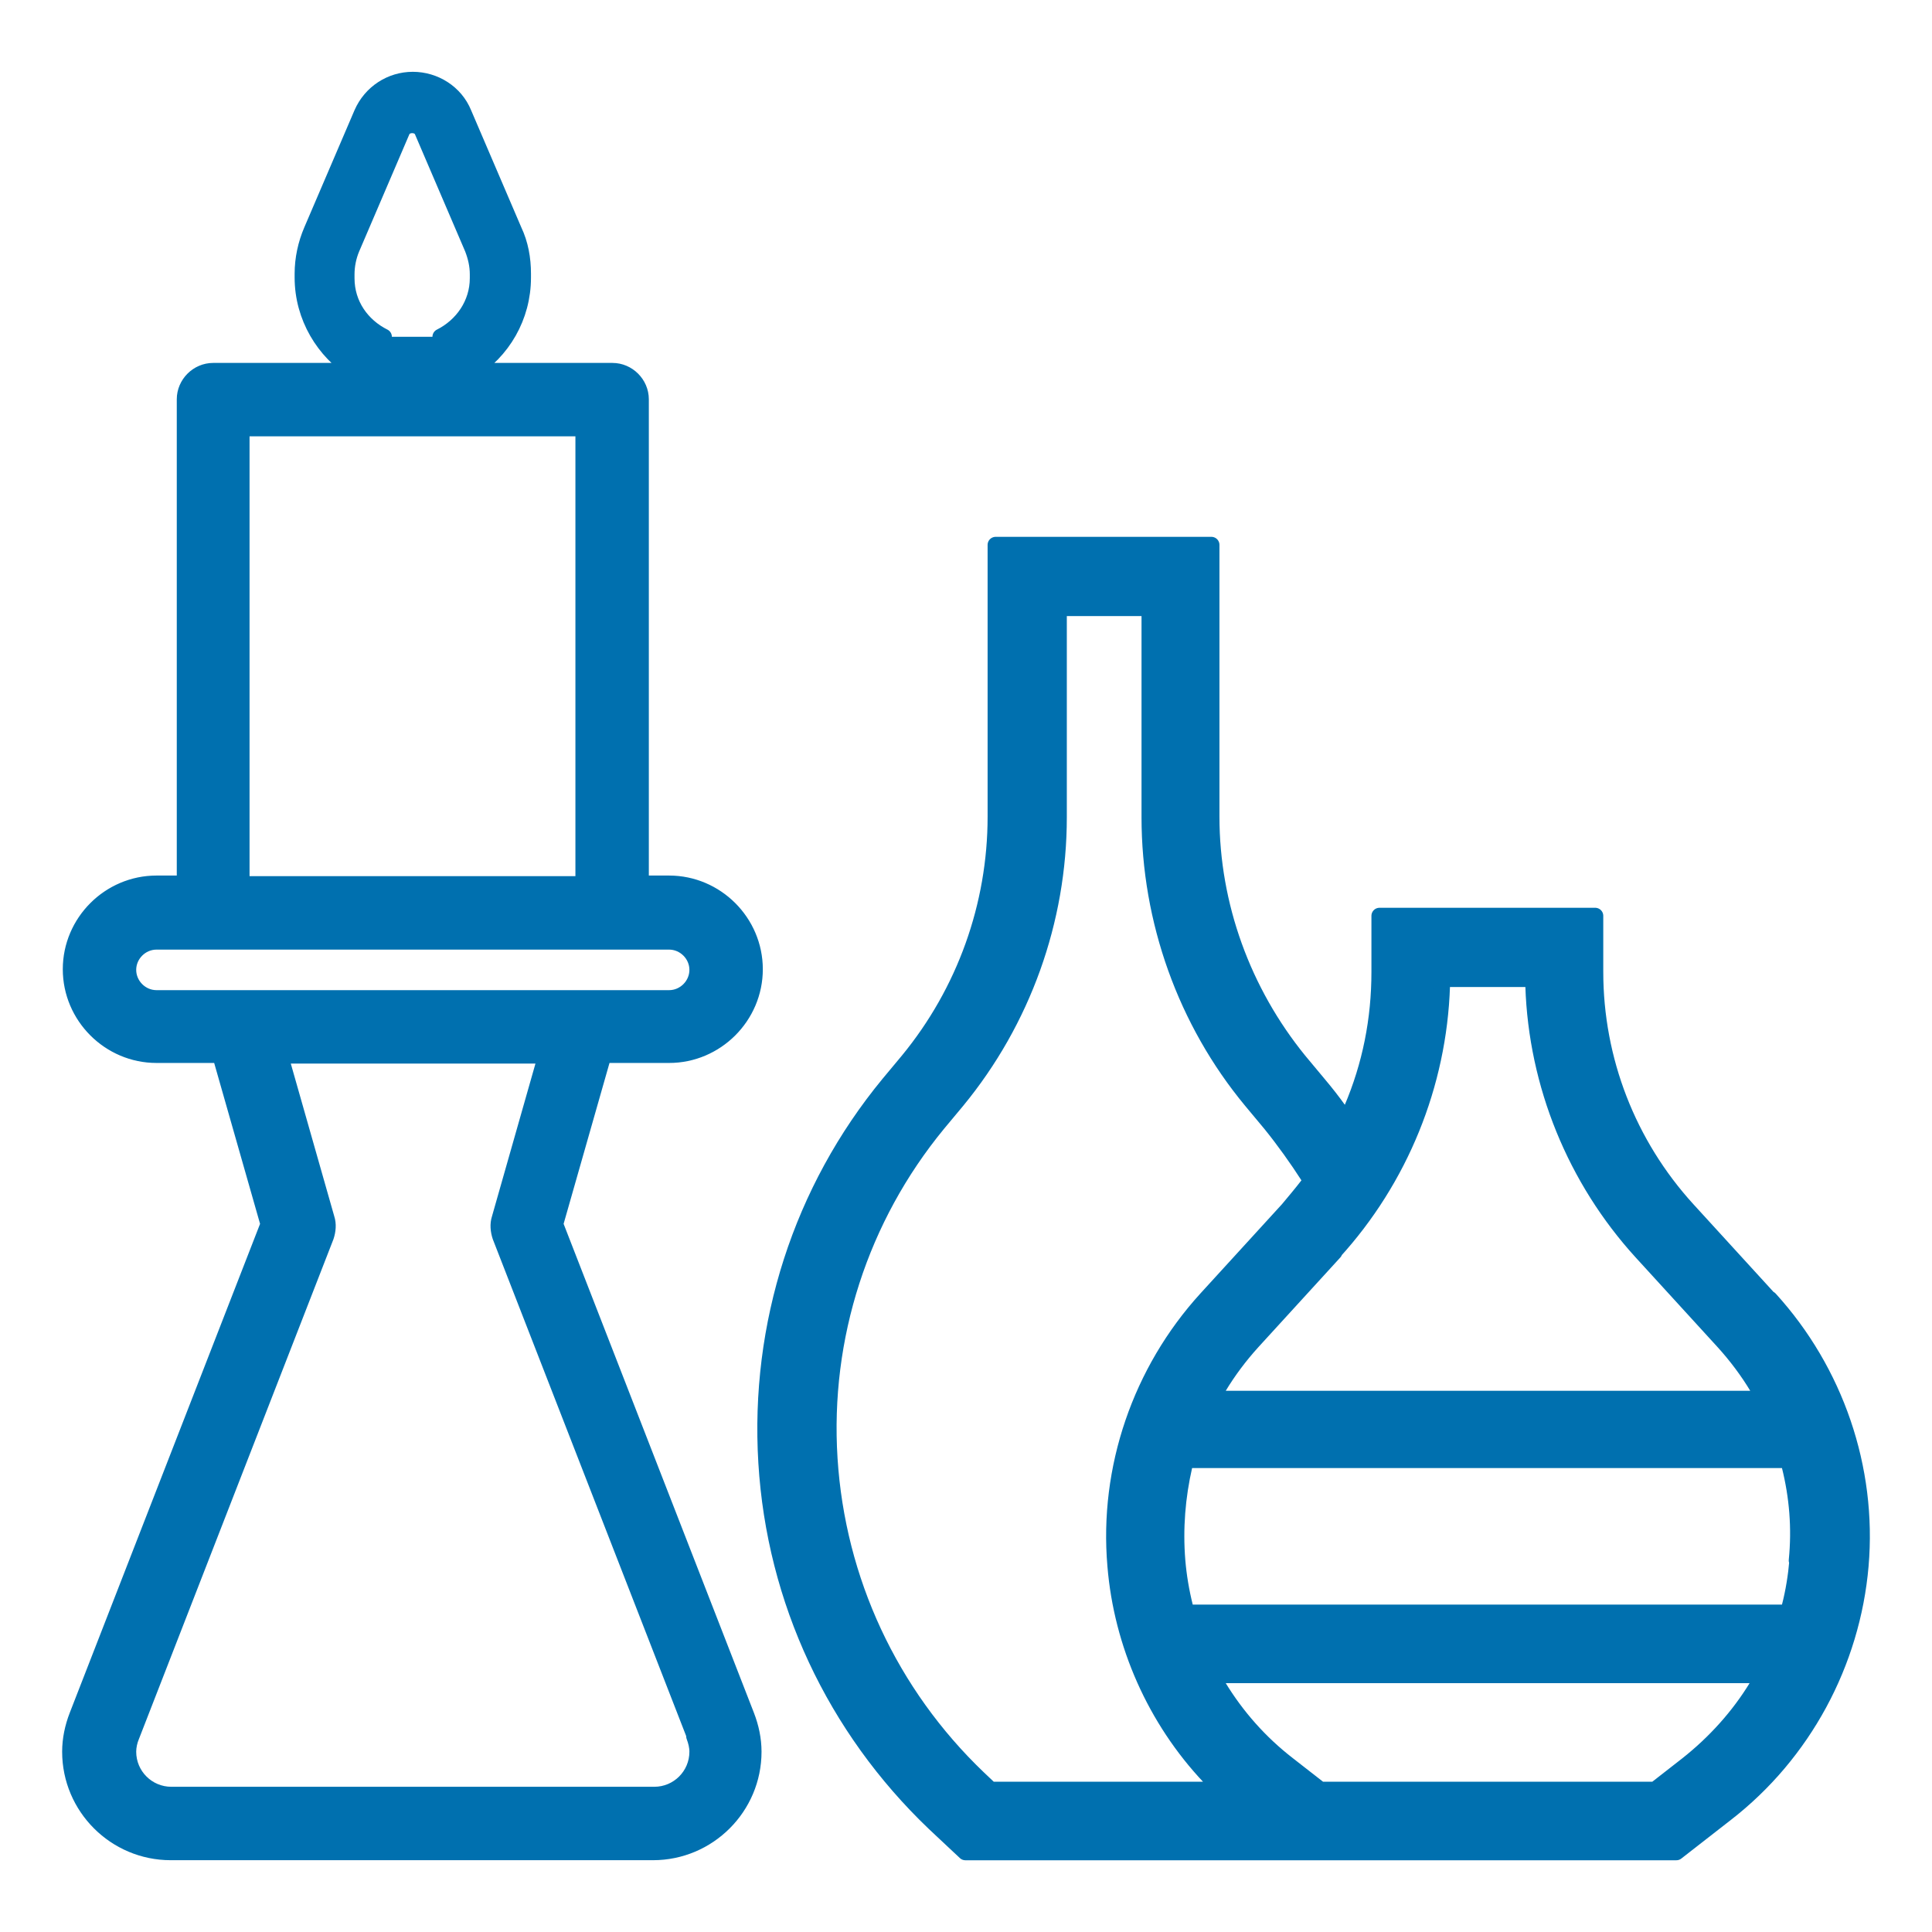 <svg width="60" height="60" viewBox="0 0 60 60" fill="none" xmlns="http://www.w3.org/2000/svg">
<path d="M54.941 40.342L52.401 37.562C50.561 35.542 49.541 32.922 49.541 30.182V28.442H42.841V30.182C42.841 31.662 42.561 33.082 41.981 34.442L41.821 34.822L41.581 34.482C41.381 34.202 41.161 33.922 40.941 33.662L40.341 32.942C38.601 30.802 37.621 28.122 37.621 25.362V16.922H30.921V25.362C30.921 28.122 29.961 30.802 28.201 32.942L27.601 33.662C24.881 36.962 23.541 41.142 23.801 45.422C24.061 49.702 25.921 53.662 29.021 56.622L29.981 57.522H52.061L53.601 56.322C56.001 54.462 57.521 51.642 57.781 48.622C58.041 45.602 57.001 42.582 54.961 40.342H54.941ZM41.421 38.882C43.481 36.622 44.681 33.682 44.781 30.622V30.402H47.621V30.622C47.721 33.682 48.921 36.622 50.981 38.882L53.521 41.662C53.921 42.102 54.281 42.582 54.581 43.082L54.801 43.442H37.621L37.841 43.082C38.141 42.582 38.501 42.102 38.901 41.662L41.441 38.882H41.421ZM30.761 55.582L30.381 55.222C27.641 52.602 26.001 49.082 25.761 45.302C25.521 41.522 26.721 37.822 29.121 34.902L29.721 34.182C31.761 31.702 32.881 28.582 32.881 25.382V18.882H35.701V25.382C35.701 28.582 36.821 31.722 38.861 34.182L39.461 34.902C39.881 35.422 40.281 35.982 40.641 36.542L40.721 36.682L40.621 36.802C40.421 37.062 40.201 37.322 40.001 37.562L37.461 40.342C35.421 42.582 34.381 45.602 34.641 48.622C34.841 51.062 35.881 53.402 37.561 55.182L37.921 55.582H30.761ZM54.561 52.382C54.001 53.302 53.261 54.122 52.401 54.802L51.401 55.582H41.001L40.001 54.802C39.121 54.122 38.401 53.302 37.841 52.382L37.621 52.022H54.781L54.561 52.382ZM55.821 48.462C55.781 48.942 55.701 49.442 55.581 49.902L55.541 50.082H36.841L36.801 49.902C36.681 49.422 36.601 48.942 36.561 48.462C36.481 47.462 36.561 46.482 36.781 45.522L36.821 45.342H55.541L55.581 45.522C55.821 46.482 55.901 47.462 55.801 48.462H55.821Z" fill="#0070AF" stroke="#0070AF" stroke-width="0.5" stroke-linecap="round" stroke-linejoin="round"/>
<path d="M20.78 32.761C22.24 32.761 23.44 31.561 23.44 30.101C23.44 28.64 22.24 27.441 20.78 27.441H19.9V12.4C19.9 11.921 19.5 11.521 19.02 11.521H14.62C15.6 10.921 16.24 9.84 16.24 8.62V8.5C16.24 8.04 16.16 7.58 15.96 7.16L14.4 3.52C14.14 2.88 13.5 2.48 12.82 2.48C12.14 2.48 11.52 2.88 11.24 3.52L9.68 7.16C9.5 7.58 9.4 8.04 9.4 8.5V8.62C9.4 9.84 10.06 10.921 11.02 11.521H6.62C6.14 11.521 5.74 11.921 5.74 12.4V27.441H4.86C3.4 27.441 2.2 28.64 2.2 30.101C2.2 31.561 3.4 32.761 4.86 32.761H6.84L8.34 38.02L2.4 53.281C2.26 53.641 2.18 54.02 2.18 54.401C2.18 56.12 3.58 57.52 5.3 57.52H20.28C22 57.52 23.4 56.12 23.4 54.401C23.4 54.02 23.32 53.641 23.18 53.281L17.24 38.02L18.74 32.761H20.72H20.78ZM11.92 10.46C11.24 10.12 10.76 9.46 10.76 8.64V8.52C10.76 8.24 10.82 7.96 10.92 7.72L12.48 4.08C12.58 3.82 13.02 3.82 13.12 4.08L14.68 7.72C14.78 7.98 14.84 8.24 14.84 8.52V8.64C14.84 9.44 14.36 10.12 13.68 10.46M7.5 13.3H18.12V27.46H7.5V13.3ZM21.56 53.92C21.62 54.081 21.66 54.24 21.66 54.401C21.66 55.141 21.06 55.74 20.32 55.74H5.32C4.58 55.74 3.98 55.141 3.98 54.401C3.98 54.24 4.02 54.06 4.08 53.92L10.12 38.401C10.18 38.221 10.2 38.02 10.14 37.84L8.7 32.781H16.96L15.52 37.84C15.46 38.02 15.48 38.221 15.54 38.401L21.58 53.92H21.56ZM4.86 31C4.38 31 3.98 30.601 3.98 30.12C3.98 29.64 4.38 29.241 4.86 29.241H20.78C21.26 29.241 21.66 29.64 21.66 30.12C21.66 30.601 21.26 31 20.78 31H4.86Z" fill="#0070AF"/>
<path d="M11.92 10.46C11.24 10.12 10.76 9.46 10.76 8.64V8.52C10.76 8.24 10.82 7.96 10.92 7.72L12.48 4.08C12.58 3.82 13.02 3.82 13.12 4.08L14.68 7.72C14.78 7.98 14.84 8.24 14.84 8.52V8.64C14.84 9.44 14.36 10.12 13.68 10.46M20.78 32.761C22.24 32.761 23.44 31.561 23.44 30.101C23.44 28.64 22.24 27.441 20.78 27.441H19.9V12.4C19.9 11.921 19.5 11.521 19.02 11.521H14.62C15.6 10.921 16.24 9.84 16.24 8.62V8.5C16.24 8.04 16.16 7.58 15.96 7.16L14.4 3.52C14.14 2.88 13.5 2.48 12.82 2.48C12.14 2.48 11.52 2.88 11.24 3.52L9.68 7.16C9.5 7.58 9.4 8.04 9.4 8.5V8.62C9.4 9.84 10.06 10.921 11.02 11.521H6.62C6.14 11.521 5.74 11.921 5.74 12.4V27.441H4.86C3.4 27.441 2.2 28.64 2.2 30.101C2.2 31.561 3.4 32.761 4.86 32.761H6.84L8.34 38.02L2.4 53.281C2.26 53.641 2.18 54.02 2.18 54.401C2.18 56.12 3.58 57.52 5.3 57.52H20.28C22 57.52 23.4 56.12 23.4 54.401C23.4 54.02 23.32 53.641 23.18 53.281L17.24 38.02L18.74 32.761H20.72H20.78ZM7.5 13.3H18.12V27.46H7.5V13.3ZM21.56 53.92C21.62 54.081 21.66 54.24 21.66 54.401C21.66 55.141 21.06 55.74 20.32 55.74H5.32C4.58 55.74 3.98 55.141 3.98 54.401C3.98 54.24 4.02 54.06 4.08 53.92L10.12 38.401C10.18 38.221 10.2 38.02 10.14 37.84L8.7 32.781H16.96L15.52 37.84C15.46 38.02 15.48 38.221 15.54 38.401L21.58 53.92H21.56ZM4.86 31C4.38 31 3.98 30.601 3.98 30.12C3.98 29.64 4.38 29.241 4.86 29.241H20.78C21.26 29.241 21.66 29.64 21.66 30.12C21.66 30.601 21.26 31 20.78 31H4.86Z" stroke="#0070AF" stroke-width="0.5" stroke-linecap="round" stroke-linejoin="round"/>
</svg>
